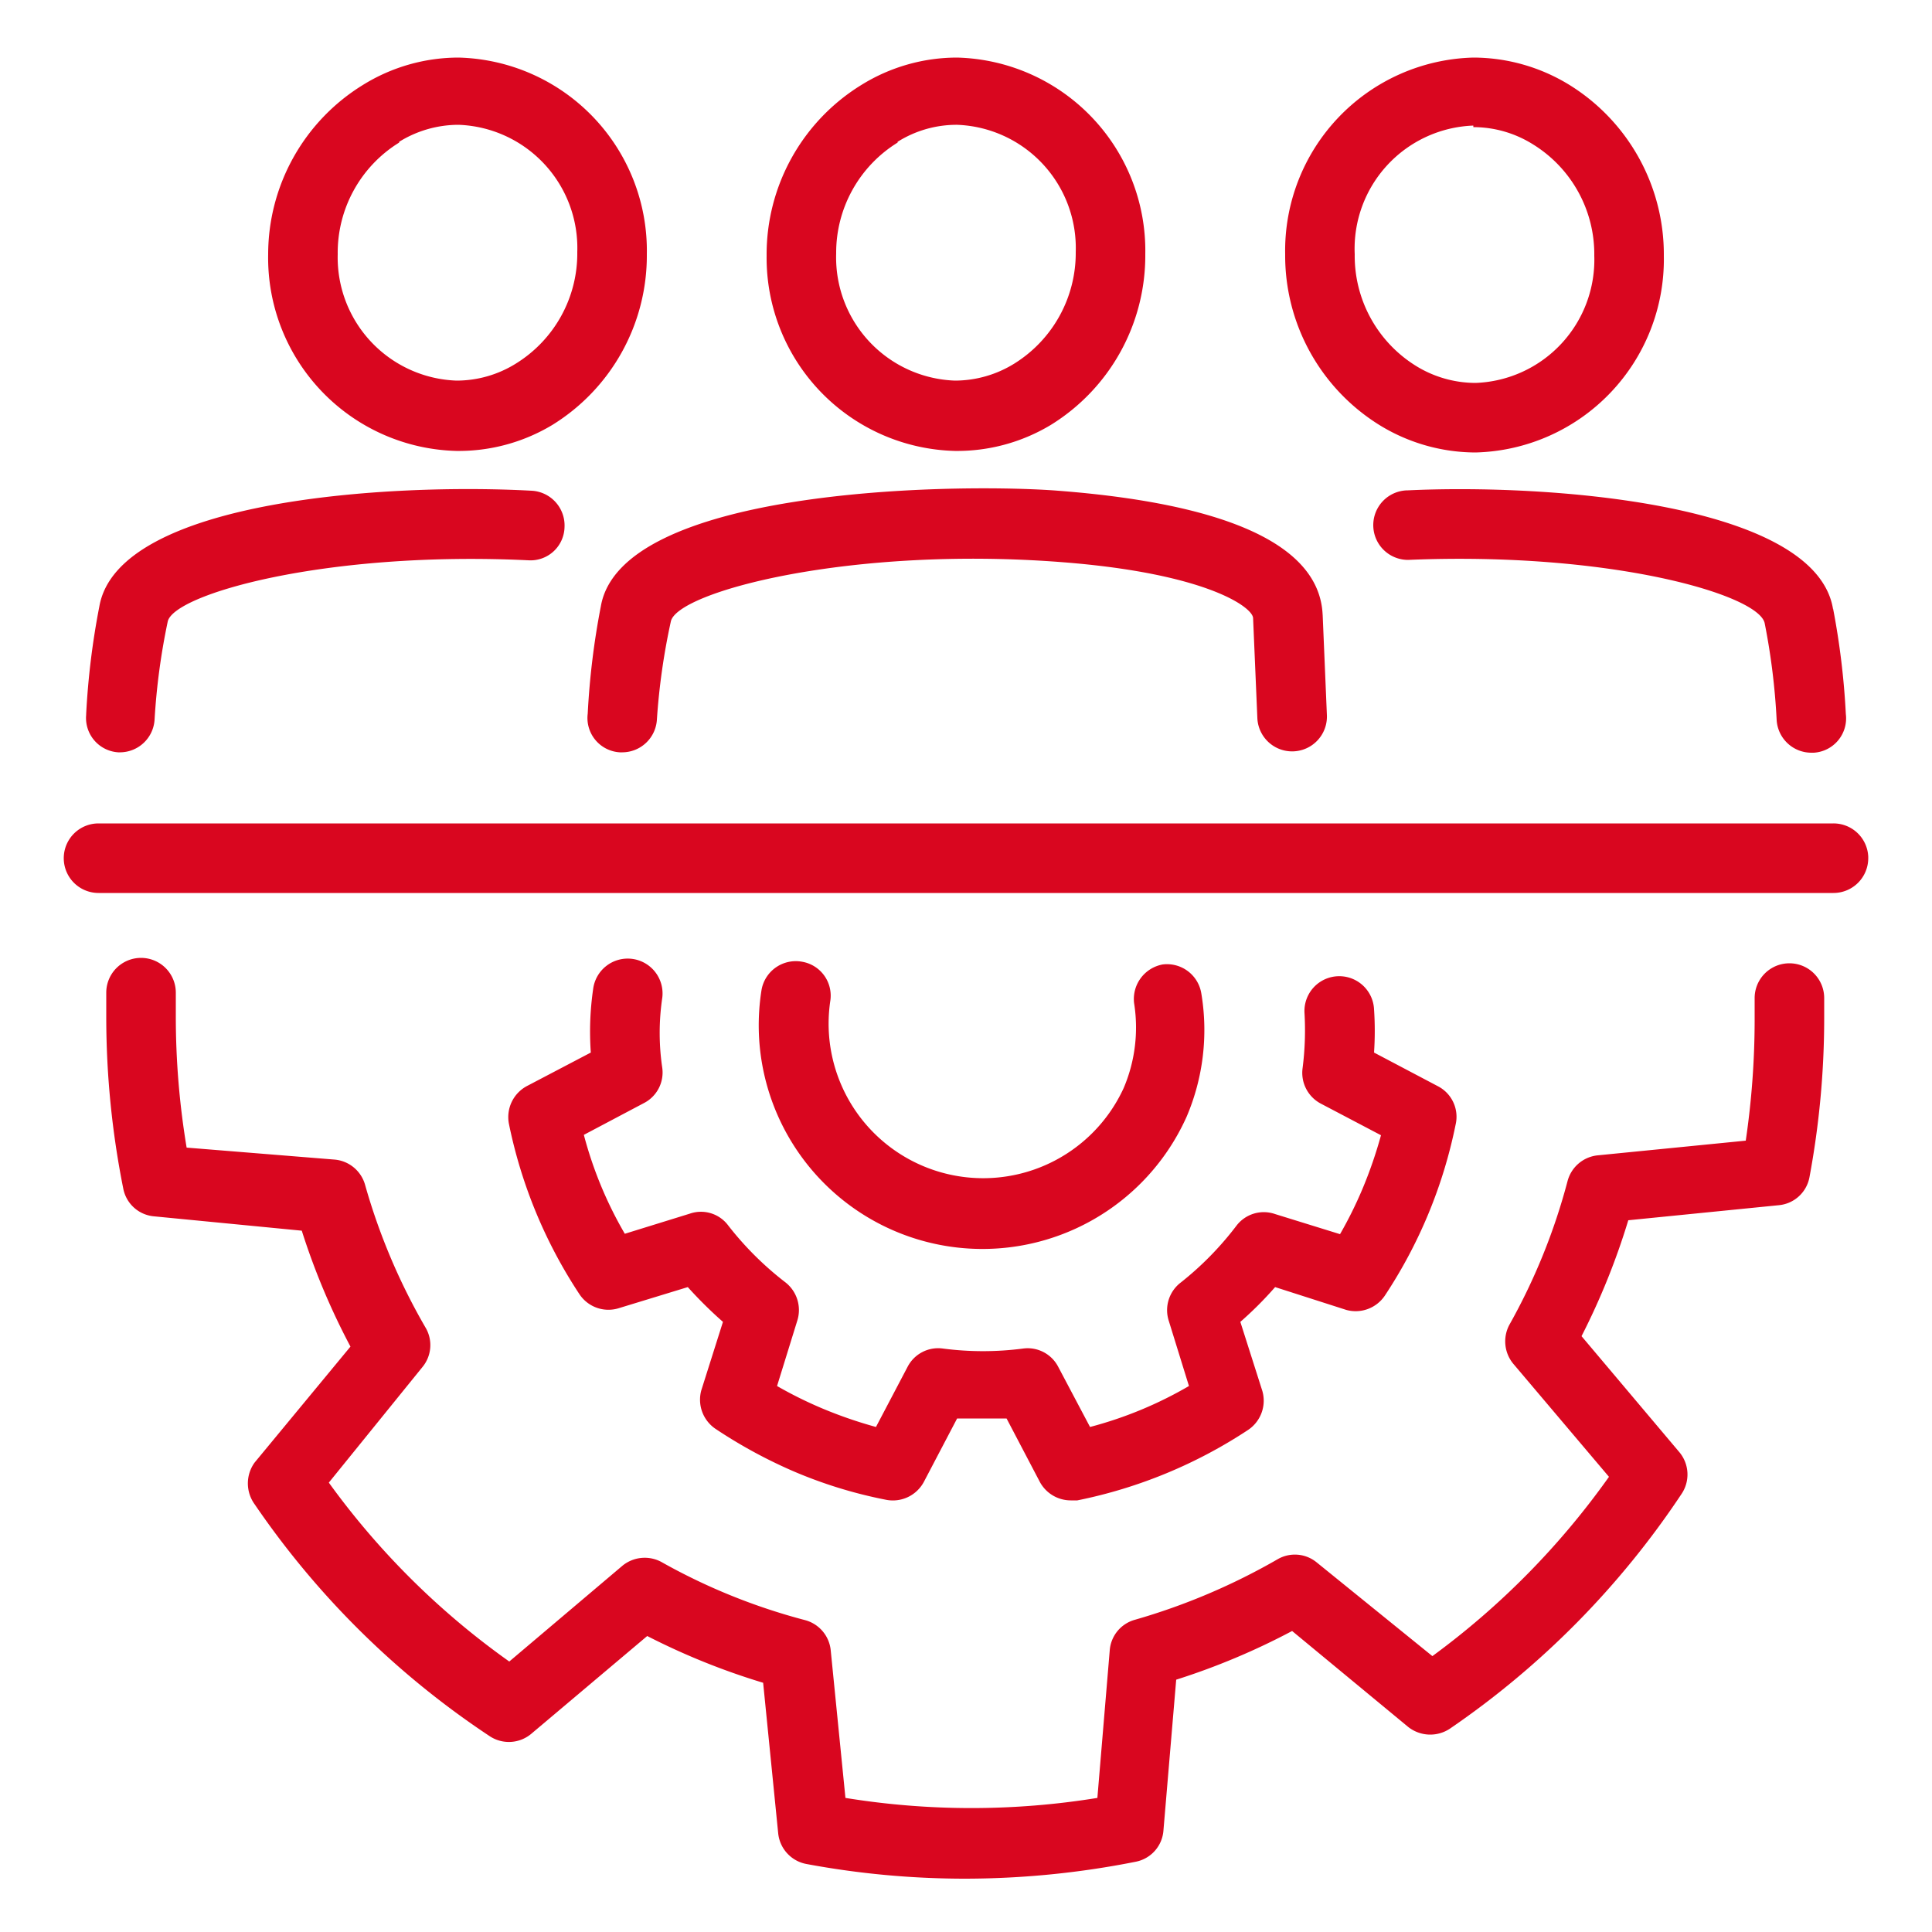 <svg viewBox="0 0 50 50" xmlns="http://www.w3.org/2000/svg"><path d="m24.71 11.67a4.7 4.7 0 002.48-.67 5.15 5.15 0 002.45-4.42 5 5 0 00-4.87-5.09 4.7 4.7 0 00-2.48.71 5.15 5.15 0 00-2.45 4.42 5 5 0 004.87 5.05zm-1.48-8a2.87 2.87 0 011.54-.44 3.19 3.19 0 013.07 3.29 3.37 3.37 0 01-1.59 2.89 2.92 2.92 0 01-1.54.44 3.19 3.19 0 01-3.07-3.29 3.35 3.35 0 011.59-2.87zm-11.42 8a4.7 4.7 0 002.48-.67 5.15 5.15 0 002.45-4.42 5 5 0 00-4.87-5.09 4.7 4.7 0 00-2.48.71 5.15 5.15 0 00-2.45 4.38 5 5 0 004.87 5.09zm-1.48-8a2.92 2.92 0 011.54-.44 3.19 3.19 0 013.07 3.29 3.35 3.35 0 01-1.59 2.89 2.9 2.9 0 01-1.54.44 3.19 3.19 0 01-3.07-3.27 3.35 3.35 0 011.59-2.89zm23.9 12.23.11 2.61a.9.9 0 11-1.8.07l-.11-2.58c0-.28-1.2-1.16-4.93-1.45-5.49-.43-10 .77-10.14 1.54a17.16 17.16 0 00-.36 2.54.9.9 0 01-.89.84h-.07a.89.89 0 01-.83-1 19.88 19.88 0 01.34-2.78c.52-3 8.83-3.19 11.7-3 3.15.23 6.89.95 6.98 3.23zm-32 2.58a19.88 19.88 0 01.34-2.78c.48-2.78 7.54-3.2 11.19-3a.9.9 0 01.85.94.88.88 0 01-.94.86c-5.24-.25-9.19.88-9.33 1.59a17.16 17.16 0 00-.34 2.54.9.9 0 01-.89.84h-.05a.89.89 0 01-.83-.97zm45.21-2.73a19.78 19.78 0 01.33 2.73.89.89 0 01-.83 1h-.07a.9.9 0 01-.89-.84 17.38 17.38 0 00-.31-2.51c-.15-.74-4-1.86-9.23-1.64a.9.9 0 010-1.8c3.56-.17 10.56.31 11 3.08zm-11.74-4.75a4.76 4.76 0 002.49.71 5 5 0 004.87-5.09 5.16 5.16 0 00-2.44-4.42 4.76 4.76 0 00-2.49-.71 5 5 0 00-4.87 5.09 5.16 5.16 0 002.44 4.42zm2.43-7.71a2.91 2.91 0 011.55.45 3.34 3.34 0 011.58 2.88 3.19 3.19 0 01-3.07 3.29 2.94 2.94 0 01-1.56-.45 3.35 3.35 0 01-1.57-2.88 3.19 3.19 0 013.07-3.33zm9.08 22.44v.64a22.47 22.47 0 01-.38 4.09.89.89 0 01-.79.73l-3.9.39a18.25 18.25 0 01-1.21 3l2.53 3a.9.9 0 01.06 1.08 22.32 22.32 0 01-6 6.08.92.92 0 01-1.08-.05l-3-2.48a18 18 0 01-3 1.26l-.33 3.9a.89.89 0 01-.71.81 22.74 22.74 0 01-4.44.44 22.39 22.39 0 01-4.09-.38.9.9 0 01-.73-.79l-.39-3.9a18 18 0 01-3-1.21l-3 2.53a.9.9 0 01-1.08.06 22.18 22.18 0 01-6.08-6 .92.92 0 010-1.08l2.48-3a18 18 0 01-1.26-3l-3.81-.37a.89.89 0 01-.81-.72 22.64 22.64 0 01-.44-4.43c0-.22 0-.43 0-.64a.9.9 0 111.8 0v.59a20.67 20.67 0 00.28 3.42l3.83.31a.9.9 0 01.79.66 16.08 16.08 0 001.57 3.7.89.89 0 01-.08 1l-2.43 3a20.13 20.13 0 004.67 4.63l2.93-2.48a.91.91 0 011-.1 15.69 15.69 0 003.73 1.51.9.9 0 01.66.79l.38 3.81a20.37 20.37 0 006.52 0l.32-3.82a.89.89 0 01.65-.79 16.53 16.53 0 003.7-1.57.89.89 0 011 .08l3 2.43a20.33 20.33 0 004.57-4.64l-2.48-2.93a.91.91 0 01-.1-1 15.86 15.86 0 001.51-3.73.9.9 0 01.78-.66l3.83-.38a21.56 21.56 0 00.23-3.1c0-.2 0-.4 0-.59a.9.9 0 111.8 0zm1.14-3.52a.9.9 0 01-.9.9h-44.9a.9.9 0 010-1.8h44.9a.9.9 0 01.9.86zm-34.7 5.89 1.64-.86a7.66 7.66 0 01.06-1.64.9.9 0 011.79.22 6.17 6.17 0 000 1.82.89.89 0 01-.48.91l-1.55.82a10.25 10.25 0 001.06 2.56l1.68-.52a.88.88 0 011 .31 8.24 8.24 0 001.48 1.47.91.91 0 01.3 1l-.52 1.68a10.6 10.6 0 001.17.58 11.41 11.41 0 001.39.48l.82-1.56a.89.89 0 01.91-.47 8 8 0 002.08 0 .89.89 0 01.91.48l.82 1.55a10.25 10.25 0 002.56-1.06l-.52-1.68a.9.9 0 01.31-1 8.18 8.18 0 001.44-1.47.89.89 0 011-.3l1.68.52a10.6 10.6 0 00.58-1.17 11.41 11.41 0 00.48-1.39l-1.56-.82a.9.9 0 01-.47-.91 7.71 7.71 0 00.05-1.44.9.9 0 011.8-.09 8.36 8.36 0 010 1.12l1.65.87a.89.89 0 01.46 1 12.5 12.5 0 01-1.83 4.42.91.91 0 01-1 .37l-1.84-.59a9.56 9.56 0 01-.9.9l.57 1.79a.91.91 0 01-.36 1 12.5 12.5 0 01-4.43 1.83h-.17a.91.91 0 01-.8-.48l-.86-1.64c-.43 0-.85 0-1.28 0l-.86 1.64a.91.91 0 01-1 .46 11.81 11.81 0 01-2.39-.74 12.77 12.77 0 01-2-1.09.91.91 0 01-.37-1l.56-1.77a11 11 0 01-.91-.9l-1.8.55a.9.9 0 01-1-.36 12.53 12.53 0 01-1.83-4.42.91.91 0 01.48-.98zm7.84-2.21a4 4 0 007.59 2.27 4 4 0 00.27-2.2.91.91 0 01.74-1 .9.9 0 011 .75 5.72 5.72 0 01-.38 3.19 5.79 5.79 0 01-11-3.29.9.9 0 011.05-.72.89.89 0 01.73 1z" fill="#d9061f"/></svg>